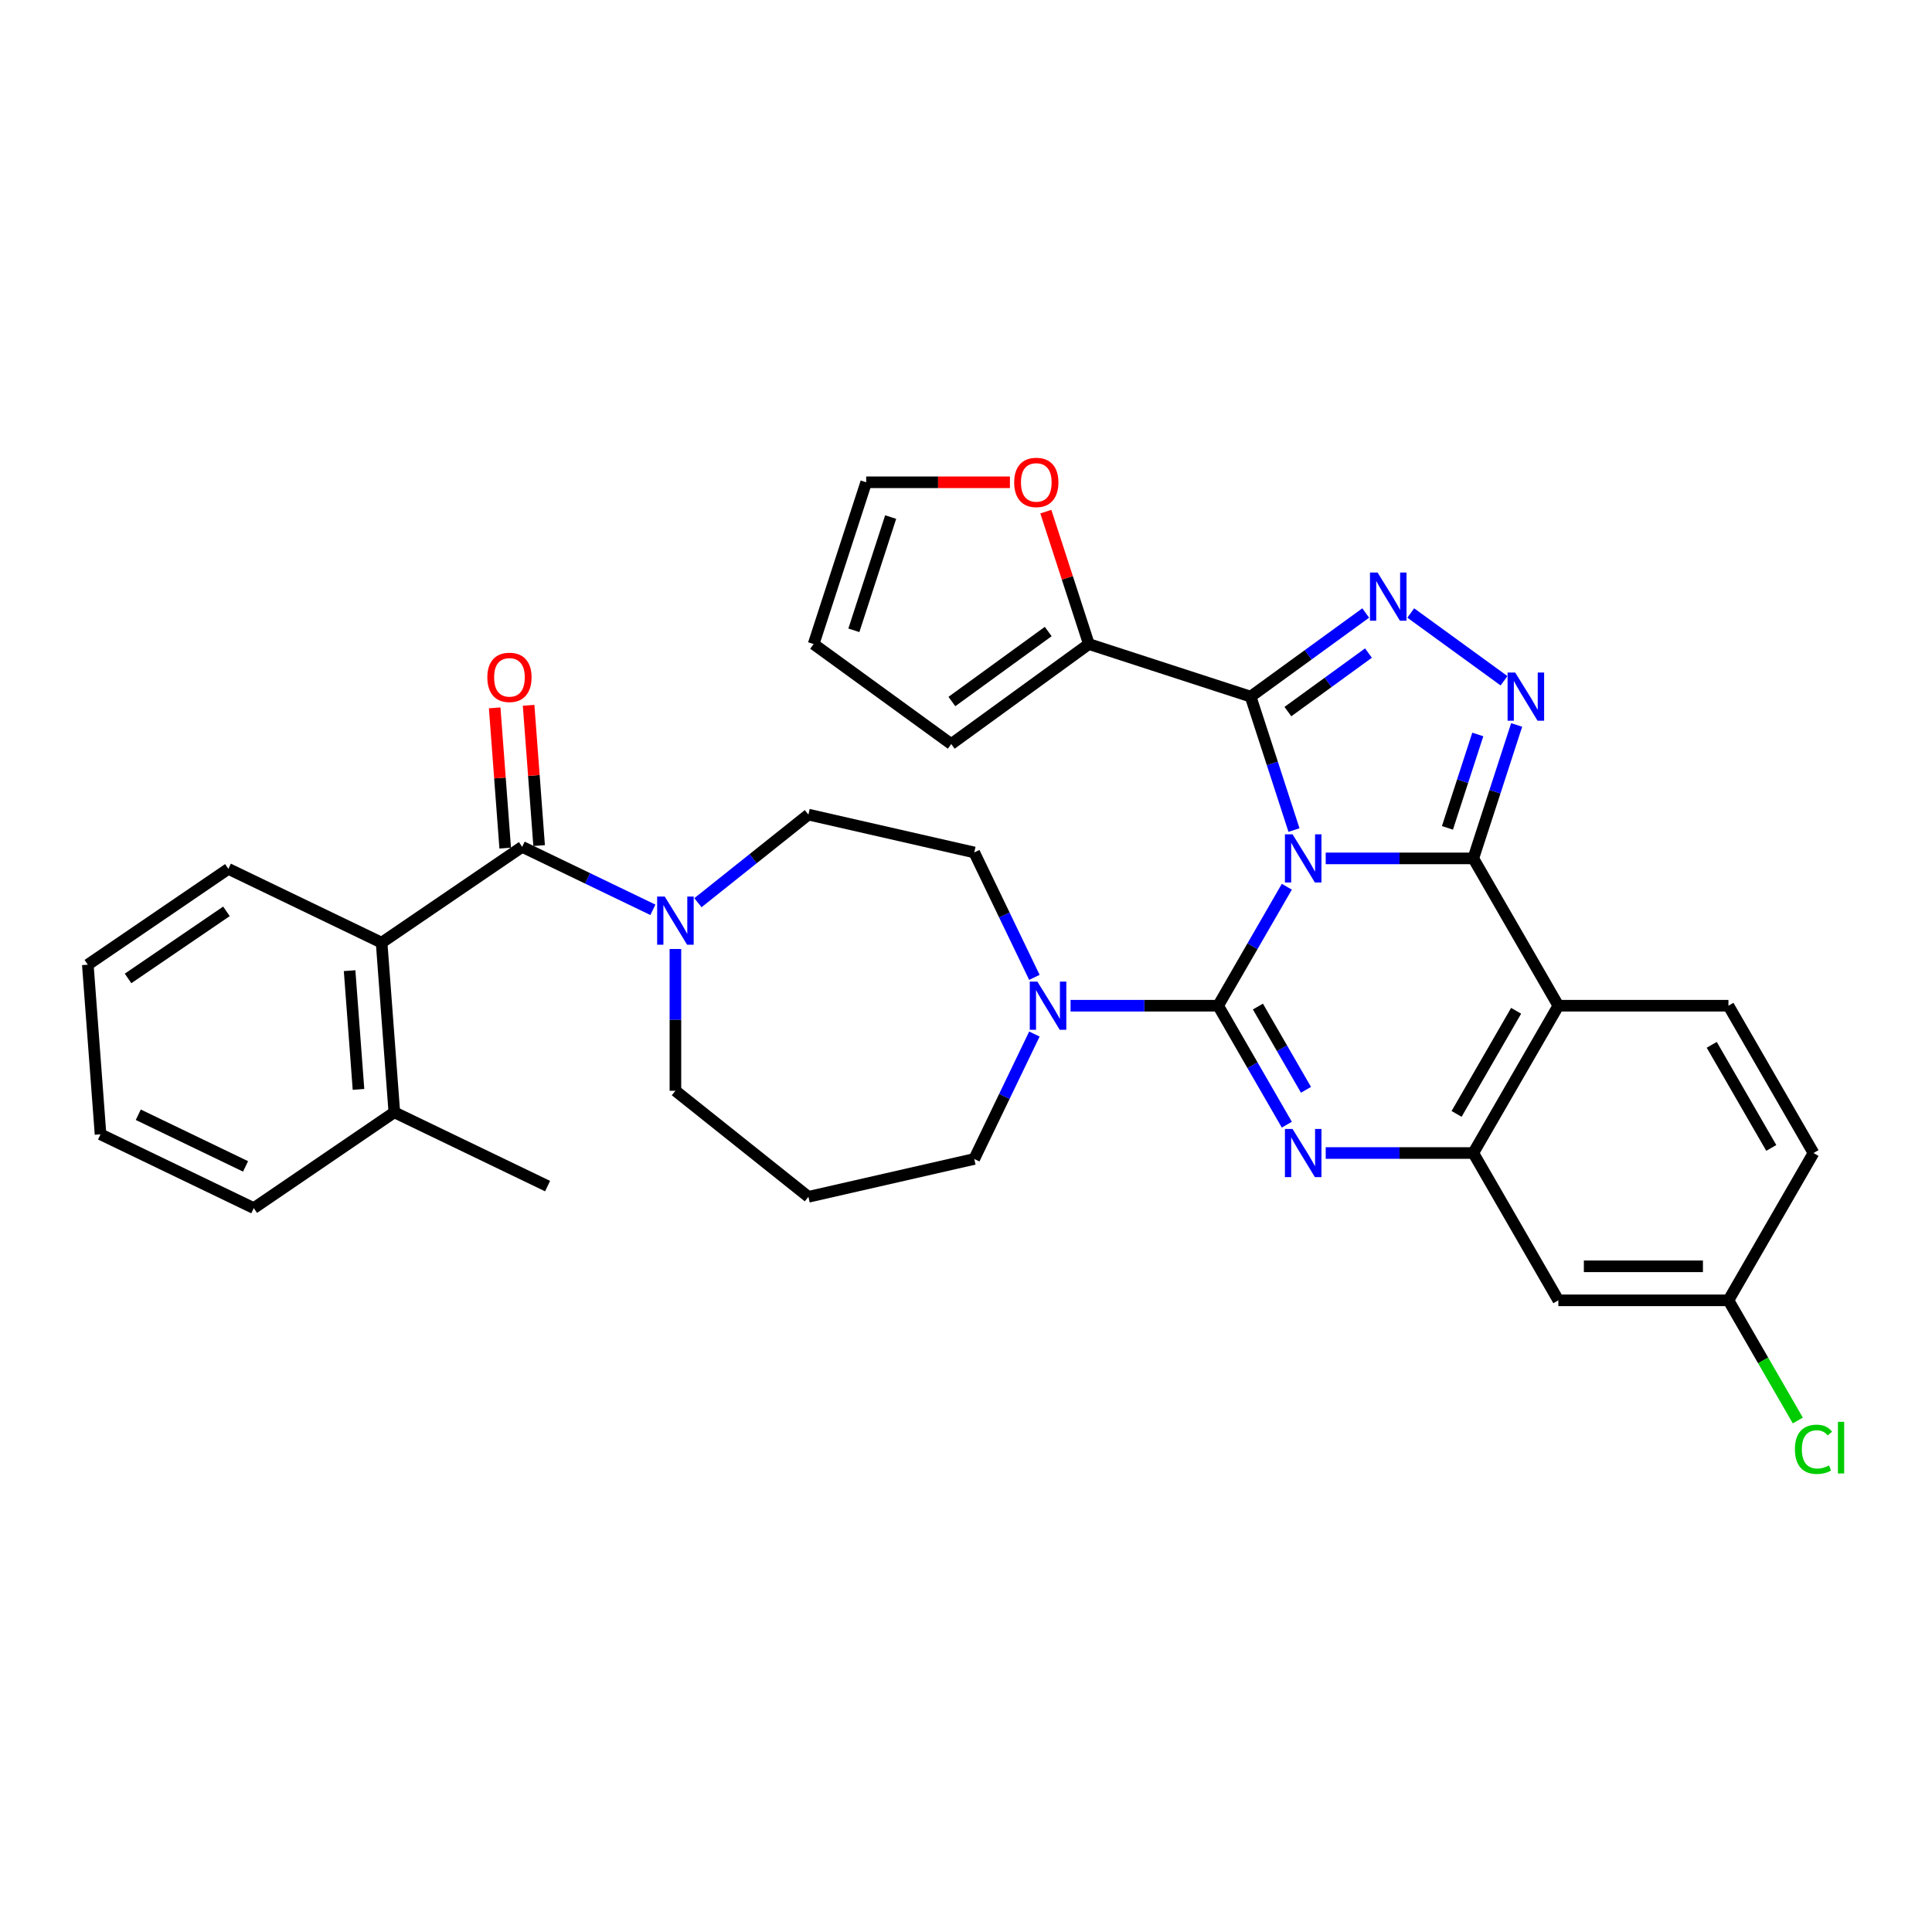 <?xml version='1.0' encoding='iso-8859-1'?>
<svg version='1.1' baseProfile='full'
              xmlns='http://www.w3.org/2000/svg'
                      xmlns:rdkit='http://www.rdkit.org/xml'
                      xmlns:xlink='http://www.w3.org/1999/xlink'
                  xml:space='preserve'
width='1000px' height='1000px' viewBox='0 0 1000 1000'>
<!-- END OF HEADER -->
<rect style='opacity:1.0;fill:#FFFFFF;stroke:none' width='1000' height='1000' x='0' y='0'> </rect>
<path class='bond-0' d='M 131.359,625.321 L 52.034,587.121' style='fill:none;fill-rule:evenodd;stroke:#000000;stroke-width:6px;stroke-linecap:butt;stroke-linejoin:miter;stroke-opacity:1' />
<path class='bond-0' d='M 127.1,603.726 L 71.573,576.986' style='fill:none;fill-rule:evenodd;stroke:#000000;stroke-width:6px;stroke-linecap:butt;stroke-linejoin:miter;stroke-opacity:1' />
<path class='bond-1' d='M 131.359,625.321 L 204.104,575.725' style='fill:none;fill-rule:evenodd;stroke:#000000;stroke-width:6px;stroke-linecap:butt;stroke-linejoin:miter;stroke-opacity:1' />
<path class='bond-2' d='M 349.594,491.199 L 349.594,527.887' style='fill:none;fill-rule:evenodd;stroke:#0000FF;stroke-width:6px;stroke-linecap:butt;stroke-linejoin:miter;stroke-opacity:1' />
<path class='bond-2' d='M 349.594,527.887 L 349.594,564.575' style='fill:none;fill-rule:evenodd;stroke:#000000;stroke-width:6px;stroke-linecap:butt;stroke-linejoin:miter;stroke-opacity:1' />
<path class='bond-3' d='M 337.937,470.917 L 304.103,454.624' style='fill:none;fill-rule:evenodd;stroke:#0000FF;stroke-width:6px;stroke-linecap:butt;stroke-linejoin:miter;stroke-opacity:1' />
<path class='bond-3' d='M 304.103,454.624 L 270.269,438.33' style='fill:none;fill-rule:evenodd;stroke:#000000;stroke-width:6px;stroke-linecap:butt;stroke-linejoin:miter;stroke-opacity:1' />
<path class='bond-4' d='M 361.251,467.235 L 389.84,444.436' style='fill:none;fill-rule:evenodd;stroke:#0000FF;stroke-width:6px;stroke-linecap:butt;stroke-linejoin:miter;stroke-opacity:1' />
<path class='bond-4' d='M 389.84,444.436 L 418.429,421.637' style='fill:none;fill-rule:evenodd;stroke:#000000;stroke-width:6px;stroke-linecap:butt;stroke-linejoin:miter;stroke-opacity:1' />
<path class='bond-5' d='M 279.049,437.672 L 276.329,401.372' style='fill:none;fill-rule:evenodd;stroke:#000000;stroke-width:6px;stroke-linecap:butt;stroke-linejoin:miter;stroke-opacity:1' />
<path class='bond-5' d='M 276.329,401.372 L 273.608,365.071' style='fill:none;fill-rule:evenodd;stroke:#FF0000;stroke-width:6px;stroke-linecap:butt;stroke-linejoin:miter;stroke-opacity:1' />
<path class='bond-5' d='M 261.49,438.988 L 258.769,402.688' style='fill:none;fill-rule:evenodd;stroke:#000000;stroke-width:6px;stroke-linecap:butt;stroke-linejoin:miter;stroke-opacity:1' />
<path class='bond-5' d='M 258.769,402.688 L 256.049,366.387' style='fill:none;fill-rule:evenodd;stroke:#FF0000;stroke-width:6px;stroke-linecap:butt;stroke-linejoin:miter;stroke-opacity:1' />
<path class='bond-6' d='M 270.269,438.33 L 197.524,487.927' style='fill:none;fill-rule:evenodd;stroke:#000000;stroke-width:6px;stroke-linecap:butt;stroke-linejoin:miter;stroke-opacity:1' />
<path class='bond-7' d='M 52.034,587.121 L 45.455,499.323' style='fill:none;fill-rule:evenodd;stroke:#000000;stroke-width:6px;stroke-linecap:butt;stroke-linejoin:miter;stroke-opacity:1' />
<path class='bond-8' d='M 45.455,499.323 L 118.2,449.726' style='fill:none;fill-rule:evenodd;stroke:#000000;stroke-width:6px;stroke-linecap:butt;stroke-linejoin:miter;stroke-opacity:1' />
<path class='bond-8' d='M 66.286,506.433 L 117.207,471.715' style='fill:none;fill-rule:evenodd;stroke:#000000;stroke-width:6px;stroke-linecap:butt;stroke-linejoin:miter;stroke-opacity:1' />
<path class='bond-9' d='M 418.429,619.469 L 504.265,599.877' style='fill:none;fill-rule:evenodd;stroke:#000000;stroke-width:6px;stroke-linecap:butt;stroke-linejoin:miter;stroke-opacity:1' />
<path class='bond-10' d='M 418.429,619.469 L 349.594,564.575' style='fill:none;fill-rule:evenodd;stroke:#000000;stroke-width:6px;stroke-linecap:butt;stroke-linejoin:miter;stroke-opacity:1' />
<path class='bond-11' d='M 806.597,520.553 L 894.641,520.553' style='fill:none;fill-rule:evenodd;stroke:#000000;stroke-width:6px;stroke-linecap:butt;stroke-linejoin:miter;stroke-opacity:1' />
<path class='bond-12' d='M 806.597,520.553 L 762.575,596.801' style='fill:none;fill-rule:evenodd;stroke:#000000;stroke-width:6px;stroke-linecap:butt;stroke-linejoin:miter;stroke-opacity:1' />
<path class='bond-12' d='M 784.744,523.186 L 753.929,576.559' style='fill:none;fill-rule:evenodd;stroke:#000000;stroke-width:6px;stroke-linecap:butt;stroke-linejoin:miter;stroke-opacity:1' />
<path class='bond-13' d='M 806.597,520.553 L 762.575,444.305' style='fill:none;fill-rule:evenodd;stroke:#000000;stroke-width:6px;stroke-linecap:butt;stroke-linejoin:miter;stroke-opacity:1' />
<path class='bond-14' d='M 762.575,596.801 L 806.597,673.049' style='fill:none;fill-rule:evenodd;stroke:#000000;stroke-width:6px;stroke-linecap:butt;stroke-linejoin:miter;stroke-opacity:1' />
<path class='bond-15' d='M 762.575,596.801 L 724.382,596.801' style='fill:none;fill-rule:evenodd;stroke:#000000;stroke-width:6px;stroke-linecap:butt;stroke-linejoin:miter;stroke-opacity:1' />
<path class='bond-15' d='M 724.382,596.801 L 686.188,596.801' style='fill:none;fill-rule:evenodd;stroke:#0000FF;stroke-width:6px;stroke-linecap:butt;stroke-linejoin:miter;stroke-opacity:1' />
<path class='bond-16' d='M 666.063,582.133 L 648.286,551.343' style='fill:none;fill-rule:evenodd;stroke:#0000FF;stroke-width:6px;stroke-linecap:butt;stroke-linejoin:miter;stroke-opacity:1' />
<path class='bond-16' d='M 648.286,551.343 L 630.51,520.553' style='fill:none;fill-rule:evenodd;stroke:#000000;stroke-width:6px;stroke-linecap:butt;stroke-linejoin:miter;stroke-opacity:1' />
<path class='bond-16' d='M 675.979,564.091 L 663.536,542.538' style='fill:none;fill-rule:evenodd;stroke:#0000FF;stroke-width:6px;stroke-linecap:butt;stroke-linejoin:miter;stroke-opacity:1' />
<path class='bond-16' d='M 663.536,542.538 L 651.092,520.986' style='fill:none;fill-rule:evenodd;stroke:#000000;stroke-width:6px;stroke-linecap:butt;stroke-linejoin:miter;stroke-opacity:1' />
<path class='bond-17' d='M 630.51,520.553 L 648.286,489.763' style='fill:none;fill-rule:evenodd;stroke:#000000;stroke-width:6px;stroke-linecap:butt;stroke-linejoin:miter;stroke-opacity:1' />
<path class='bond-17' d='M 648.286,489.763 L 666.063,458.973' style='fill:none;fill-rule:evenodd;stroke:#0000FF;stroke-width:6px;stroke-linecap:butt;stroke-linejoin:miter;stroke-opacity:1' />
<path class='bond-18' d='M 630.51,520.553 L 592.316,520.553' style='fill:none;fill-rule:evenodd;stroke:#000000;stroke-width:6px;stroke-linecap:butt;stroke-linejoin:miter;stroke-opacity:1' />
<path class='bond-18' d='M 592.316,520.553 L 554.123,520.553' style='fill:none;fill-rule:evenodd;stroke:#0000FF;stroke-width:6px;stroke-linecap:butt;stroke-linejoin:miter;stroke-opacity:1' />
<path class='bond-19' d='M 535.402,505.885 L 519.834,473.557' style='fill:none;fill-rule:evenodd;stroke:#0000FF;stroke-width:6px;stroke-linecap:butt;stroke-linejoin:miter;stroke-opacity:1' />
<path class='bond-19' d='M 519.834,473.557 L 504.265,441.228' style='fill:none;fill-rule:evenodd;stroke:#000000;stroke-width:6px;stroke-linecap:butt;stroke-linejoin:miter;stroke-opacity:1' />
<path class='bond-20' d='M 535.402,535.221 L 519.834,567.549' style='fill:none;fill-rule:evenodd;stroke:#0000FF;stroke-width:6px;stroke-linecap:butt;stroke-linejoin:miter;stroke-opacity:1' />
<path class='bond-20' d='M 519.834,567.549 L 504.265,599.877' style='fill:none;fill-rule:evenodd;stroke:#000000;stroke-width:6px;stroke-linecap:butt;stroke-linejoin:miter;stroke-opacity:1' />
<path class='bond-21' d='M 762.575,444.305 L 724.382,444.305' style='fill:none;fill-rule:evenodd;stroke:#000000;stroke-width:6px;stroke-linecap:butt;stroke-linejoin:miter;stroke-opacity:1' />
<path class='bond-21' d='M 724.382,444.305 L 686.188,444.305' style='fill:none;fill-rule:evenodd;stroke:#0000FF;stroke-width:6px;stroke-linecap:butt;stroke-linejoin:miter;stroke-opacity:1' />
<path class='bond-22' d='M 762.575,444.305 L 773.796,409.772' style='fill:none;fill-rule:evenodd;stroke:#000000;stroke-width:6px;stroke-linecap:butt;stroke-linejoin:miter;stroke-opacity:1' />
<path class='bond-22' d='M 773.796,409.772 L 785.016,375.238' style='fill:none;fill-rule:evenodd;stroke:#0000FF;stroke-width:6px;stroke-linecap:butt;stroke-linejoin:miter;stroke-opacity:1' />
<path class='bond-22' d='M 749.194,428.503 L 757.049,404.33' style='fill:none;fill-rule:evenodd;stroke:#000000;stroke-width:6px;stroke-linecap:butt;stroke-linejoin:miter;stroke-opacity:1' />
<path class='bond-22' d='M 757.049,404.33 L 764.903,380.157' style='fill:none;fill-rule:evenodd;stroke:#0000FF;stroke-width:6px;stroke-linecap:butt;stroke-linejoin:miter;stroke-opacity:1' />
<path class='bond-23' d='M 669.766,429.637 L 658.545,395.104' style='fill:none;fill-rule:evenodd;stroke:#0000FF;stroke-width:6px;stroke-linecap:butt;stroke-linejoin:miter;stroke-opacity:1' />
<path class='bond-23' d='M 658.545,395.104 L 647.324,360.57' style='fill:none;fill-rule:evenodd;stroke:#000000;stroke-width:6px;stroke-linecap:butt;stroke-linejoin:miter;stroke-opacity:1' />
<path class='bond-24' d='M 647.324,360.57 L 677.11,338.93' style='fill:none;fill-rule:evenodd;stroke:#000000;stroke-width:6px;stroke-linecap:butt;stroke-linejoin:miter;stroke-opacity:1' />
<path class='bond-24' d='M 677.11,338.93 L 706.896,317.289' style='fill:none;fill-rule:evenodd;stroke:#0000FF;stroke-width:6px;stroke-linecap:butt;stroke-linejoin:miter;stroke-opacity:1' />
<path class='bond-24' d='M 666.61,368.324 L 687.461,353.175' style='fill:none;fill-rule:evenodd;stroke:#000000;stroke-width:6px;stroke-linecap:butt;stroke-linejoin:miter;stroke-opacity:1' />
<path class='bond-24' d='M 687.461,353.175 L 708.311,338.027' style='fill:none;fill-rule:evenodd;stroke:#0000FF;stroke-width:6px;stroke-linecap:butt;stroke-linejoin:miter;stroke-opacity:1' />
<path class='bond-25' d='M 647.324,360.57 L 563.59,333.363' style='fill:none;fill-rule:evenodd;stroke:#000000;stroke-width:6px;stroke-linecap:butt;stroke-linejoin:miter;stroke-opacity:1' />
<path class='bond-26' d='M 730.21,317.289 L 778.485,352.363' style='fill:none;fill-rule:evenodd;stroke:#0000FF;stroke-width:6px;stroke-linecap:butt;stroke-linejoin:miter;stroke-opacity:1' />
<path class='bond-27' d='M 504.265,441.228 L 418.429,421.637' style='fill:none;fill-rule:evenodd;stroke:#000000;stroke-width:6px;stroke-linecap:butt;stroke-linejoin:miter;stroke-opacity:1' />
<path class='bond-28' d='M 492.361,385.114 L 563.59,333.363' style='fill:none;fill-rule:evenodd;stroke:#000000;stroke-width:6px;stroke-linecap:butt;stroke-linejoin:miter;stroke-opacity:1' />
<path class='bond-28' d='M 492.695,363.106 L 542.556,326.88' style='fill:none;fill-rule:evenodd;stroke:#000000;stroke-width:6px;stroke-linecap:butt;stroke-linejoin:miter;stroke-opacity:1' />
<path class='bond-29' d='M 492.361,385.114 L 421.132,333.363' style='fill:none;fill-rule:evenodd;stroke:#000000;stroke-width:6px;stroke-linecap:butt;stroke-linejoin:miter;stroke-opacity:1' />
<path class='bond-30' d='M 563.59,333.363 L 552.455,299.094' style='fill:none;fill-rule:evenodd;stroke:#000000;stroke-width:6px;stroke-linecap:butt;stroke-linejoin:miter;stroke-opacity:1' />
<path class='bond-30' d='M 552.455,299.094 L 541.321,264.825' style='fill:none;fill-rule:evenodd;stroke:#FF0000;stroke-width:6px;stroke-linecap:butt;stroke-linejoin:miter;stroke-opacity:1' />
<path class='bond-31' d='M 522.736,249.629 L 485.538,249.629' style='fill:none;fill-rule:evenodd;stroke:#FF0000;stroke-width:6px;stroke-linecap:butt;stroke-linejoin:miter;stroke-opacity:1' />
<path class='bond-31' d='M 485.538,249.629 L 448.339,249.629' style='fill:none;fill-rule:evenodd;stroke:#000000;stroke-width:6px;stroke-linecap:butt;stroke-linejoin:miter;stroke-opacity:1' />
<path class='bond-32' d='M 938.662,596.801 L 894.641,673.049' style='fill:none;fill-rule:evenodd;stroke:#000000;stroke-width:6px;stroke-linecap:butt;stroke-linejoin:miter;stroke-opacity:1' />
<path class='bond-33' d='M 938.662,596.801 L 894.641,520.553' style='fill:none;fill-rule:evenodd;stroke:#000000;stroke-width:6px;stroke-linecap:butt;stroke-linejoin:miter;stroke-opacity:1' />
<path class='bond-33' d='M 916.81,594.168 L 885.994,540.794' style='fill:none;fill-rule:evenodd;stroke:#000000;stroke-width:6px;stroke-linecap:butt;stroke-linejoin:miter;stroke-opacity:1' />
<path class='bond-34' d='M 894.641,673.049 L 806.597,673.049' style='fill:none;fill-rule:evenodd;stroke:#000000;stroke-width:6px;stroke-linecap:butt;stroke-linejoin:miter;stroke-opacity:1' />
<path class='bond-34' d='M 881.434,655.44 L 819.803,655.44' style='fill:none;fill-rule:evenodd;stroke:#000000;stroke-width:6px;stroke-linecap:butt;stroke-linejoin:miter;stroke-opacity:1' />
<path class='bond-35' d='M 894.641,673.049 L 912.595,704.147' style='fill:none;fill-rule:evenodd;stroke:#000000;stroke-width:6px;stroke-linecap:butt;stroke-linejoin:miter;stroke-opacity:1' />
<path class='bond-35' d='M 912.595,704.147 L 930.55,735.245' style='fill:none;fill-rule:evenodd;stroke:#00CC00;stroke-width:6px;stroke-linecap:butt;stroke-linejoin:miter;stroke-opacity:1' />
<path class='bond-36' d='M 448.339,249.629 L 421.132,333.363' style='fill:none;fill-rule:evenodd;stroke:#000000;stroke-width:6px;stroke-linecap:butt;stroke-linejoin:miter;stroke-opacity:1' />
<path class='bond-36' d='M 461.005,267.63 L 441.96,326.245' style='fill:none;fill-rule:evenodd;stroke:#000000;stroke-width:6px;stroke-linecap:butt;stroke-linejoin:miter;stroke-opacity:1' />
<path class='bond-37' d='M 118.2,449.726 L 197.524,487.927' style='fill:none;fill-rule:evenodd;stroke:#000000;stroke-width:6px;stroke-linecap:butt;stroke-linejoin:miter;stroke-opacity:1' />
<path class='bond-38' d='M 197.524,487.927 L 204.104,575.725' style='fill:none;fill-rule:evenodd;stroke:#000000;stroke-width:6px;stroke-linecap:butt;stroke-linejoin:miter;stroke-opacity:1' />
<path class='bond-38' d='M 180.952,502.413 L 185.557,563.871' style='fill:none;fill-rule:evenodd;stroke:#000000;stroke-width:6px;stroke-linecap:butt;stroke-linejoin:miter;stroke-opacity:1' />
<path class='bond-39' d='M 204.104,575.725 L 283.428,613.925' style='fill:none;fill-rule:evenodd;stroke:#000000;stroke-width:6px;stroke-linecap:butt;stroke-linejoin:miter;stroke-opacity:1' />
<path  class='atom-1' d='M 344.082 464.064
L 352.253 477.271
Q 353.063 478.574, 354.366 480.933
Q 355.669 483.293, 355.739 483.434
L 355.739 464.064
L 359.05 464.064
L 359.05 488.998
L 355.634 488.998
L 346.864 474.559
Q 345.843 472.868, 344.751 470.931
Q 343.695 468.995, 343.378 468.396
L 343.378 488.998
L 340.138 488.998
L 340.138 464.064
L 344.082 464.064
' fill='#0000FF'/>
<path  class='atom-3' d='M 252.244 350.603
Q 252.244 344.616, 255.202 341.271
Q 258.161 337.925, 263.69 337.925
Q 269.219 337.925, 272.177 341.271
Q 275.135 344.616, 275.135 350.603
Q 275.135 356.661, 272.142 360.112
Q 269.148 363.528, 263.69 363.528
Q 258.196 363.528, 255.202 360.112
Q 252.244 356.696, 252.244 350.603
M 263.69 360.711
Q 267.493 360.711, 269.536 358.175
Q 271.614 355.604, 271.614 350.603
Q 271.614 345.708, 269.536 343.243
Q 267.493 340.742, 263.69 340.742
Q 259.886 340.742, 257.808 343.208
Q 255.766 345.673, 255.766 350.603
Q 255.766 355.639, 257.808 358.175
Q 259.886 360.711, 263.69 360.711
' fill='#FF0000'/>
<path  class='atom-9' d='M 669.02 584.334
L 677.19 597.54
Q 678 598.844, 679.303 601.203
Q 680.606 603.563, 680.677 603.704
L 680.677 584.334
L 683.987 584.334
L 683.987 609.268
L 680.571 609.268
L 671.802 594.829
Q 670.781 593.138, 669.689 591.201
Q 668.633 589.264, 668.316 588.666
L 668.316 609.268
L 665.076 609.268
L 665.076 584.334
L 669.02 584.334
' fill='#0000FF'/>
<path  class='atom-11' d='M 536.954 508.086
L 545.125 521.292
Q 545.935 522.595, 547.238 524.955
Q 548.541 527.315, 548.611 527.455
L 548.611 508.086
L 551.922 508.086
L 551.922 533.02
L 548.506 533.02
L 539.737 518.581
Q 538.715 516.89, 537.624 514.953
Q 536.567 513.016, 536.25 512.418
L 536.25 533.02
L 533.01 533.02
L 533.01 508.086
L 536.954 508.086
' fill='#0000FF'/>
<path  class='atom-13' d='M 669.02 431.838
L 677.19 445.044
Q 678 446.347, 679.303 448.707
Q 680.606 451.067, 680.677 451.207
L 680.677 431.838
L 683.987 431.838
L 683.987 456.772
L 680.571 456.772
L 671.802 442.333
Q 670.781 440.642, 669.689 438.705
Q 668.633 436.768, 668.316 436.17
L 668.316 456.772
L 665.076 456.772
L 665.076 431.838
L 669.02 431.838
' fill='#0000FF'/>
<path  class='atom-15' d='M 713.042 296.353
L 721.212 309.559
Q 722.022 310.862, 723.325 313.222
Q 724.628 315.581, 724.699 315.722
L 724.699 296.353
L 728.009 296.353
L 728.009 321.287
L 724.593 321.287
L 715.824 306.847
Q 714.803 305.157, 713.711 303.22
Q 712.654 301.283, 712.337 300.684
L 712.337 321.287
L 709.097 321.287
L 709.097 296.353
L 713.042 296.353
' fill='#0000FF'/>
<path  class='atom-16' d='M 784.271 348.103
L 792.441 361.31
Q 793.251 362.613, 794.554 364.973
Q 795.857 367.332, 795.928 367.473
L 795.928 348.103
L 799.238 348.103
L 799.238 373.037
L 795.822 373.037
L 787.053 358.598
Q 786.031 356.908, 784.94 354.971
Q 783.883 353.034, 783.566 352.435
L 783.566 373.037
L 780.326 373.037
L 780.326 348.103
L 784.271 348.103
' fill='#0000FF'/>
<path  class='atom-22' d='M 524.937 249.699
Q 524.937 243.712, 527.896 240.367
Q 530.854 237.021, 536.383 237.021
Q 541.912 237.021, 544.87 240.367
Q 547.829 243.712, 547.829 249.699
Q 547.829 255.757, 544.835 259.208
Q 541.842 262.624, 536.383 262.624
Q 530.889 262.624, 527.896 259.208
Q 524.937 255.792, 524.937 249.699
M 536.383 259.807
Q 540.187 259.807, 542.229 257.271
Q 544.307 254.7, 544.307 249.699
Q 544.307 244.804, 542.229 242.339
Q 540.187 239.838, 536.383 239.838
Q 532.58 239.838, 530.502 242.304
Q 528.459 244.769, 528.459 249.699
Q 528.459 254.735, 530.502 257.271
Q 532.58 259.807, 536.383 259.807
' fill='#FF0000'/>
<path  class='atom-27' d='M 929.048 750.16
Q 929.048 743.962, 931.936 740.721
Q 934.859 737.446, 940.388 737.446
Q 945.53 737.446, 948.277 741.074
L 945.952 742.975
Q 943.945 740.334, 940.388 740.334
Q 936.62 740.334, 934.612 742.87
Q 932.64 745.37, 932.64 750.16
Q 932.64 755.09, 934.683 757.626
Q 936.761 760.162, 940.775 760.162
Q 943.522 760.162, 946.727 758.506
L 947.713 761.148
Q 946.41 761.993, 944.438 762.486
Q 942.466 762.979, 940.282 762.979
Q 934.859 762.979, 931.936 759.668
Q 929.048 756.358, 929.048 750.16
' fill='#00CC00'/>
<path  class='atom-27' d='M 951.305 735.932
L 954.545 735.932
L 954.545 762.662
L 951.305 762.662
L 951.305 735.932
' fill='#00CC00'/>
</svg>
